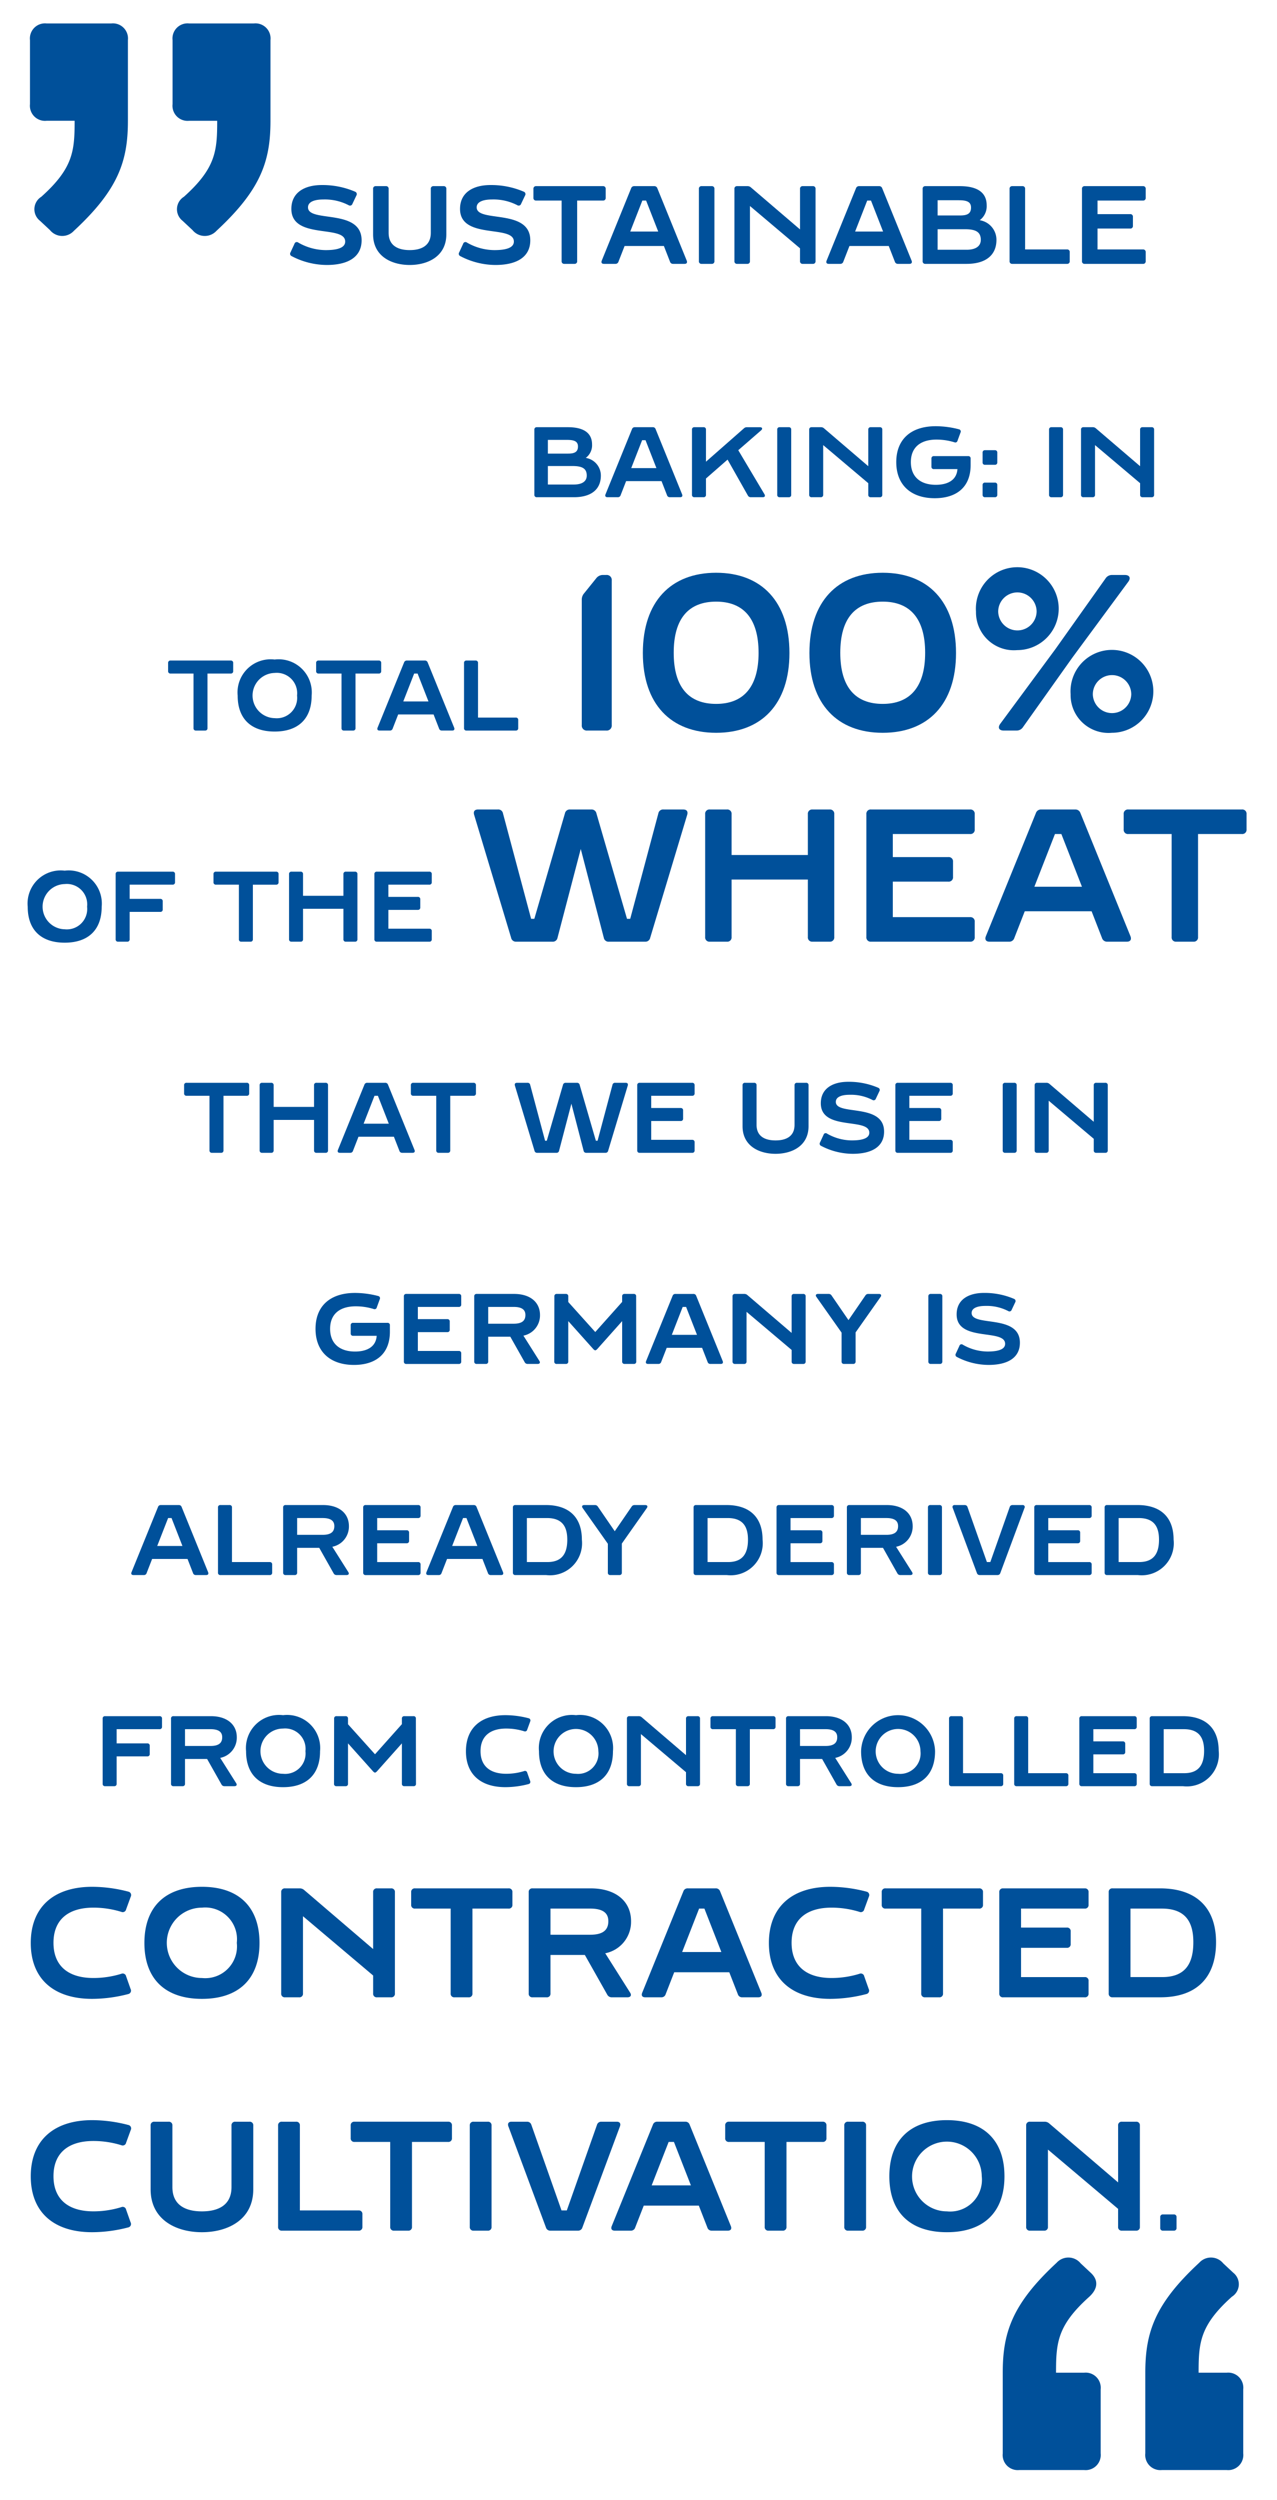 <svg xmlns="http://www.w3.org/2000/svg" viewBox="0 0 115 225"><defs><style>.cls-1{fill:#00509a;}.cls-2{isolation:isolate;}</style></defs><title>100%_EN_Portrait</title><g id="Quotes"><path class="cls-1" d="M2.699,9.37V3.61a1.36,1.36,0,0,1,1.5-1.5h5.82a1.359,1.359,0,0,1,1.5,1.5v7.26c0,3.6-.84,6.18-4.86,9.899A1.425,1.425,0,0,1,4.5,20.709l-.9-.84a1.321,1.321,0,0,1,.12-2.16c2.88-2.58,3-4.14,3-6.84h-2.52A1.36,1.36,0,0,1,2.699,9.37Zm14.34-7.26h5.819a1.359,1.359,0,0,1,1.5,1.5v7.26c0,3.6-.84,6.18-4.859,9.899a1.426,1.426,0,0,1-2.16-.059l-.899-.84a1.321,1.321,0,0,1,.12-2.16c2.879-2.58,2.999-4.14,2.999-6.84h-2.52a1.359,1.359,0,0,1-1.5-1.5V3.61A1.359,1.359,0,0,1,17.039,2.11Z"/><path class="cls-1" d="M98.1,206.69c-2.88,2.58-2.999,4.141-2.999,6.84H97.62a1.359,1.359,0,0,1,1.5,1.5v5.76a1.36,1.36,0,0,1-1.5,1.5H91.8a1.359,1.359,0,0,1-1.499-1.5v-7.26c0-3.6.84-6.18,4.859-9.899a1.426,1.426,0,0,1,2.16.06l.899.84C98.941,205.191,98.88,205.97,98.1,206.69Zm12.84,0c-2.88,2.58-3,4.141-3,6.84H110.46a1.36,1.36,0,0,1,1.5,1.5v5.76a1.36,1.36,0,0,1-1.5,1.5h-5.82a1.36,1.36,0,0,1-1.5-1.5v-7.26c0-3.6.84-6.18,4.86-9.899a1.425,1.425,0,0,1,2.159.06l.9.84A1.322,1.322,0,0,1,110.94,206.69Z"/></g><g id="Cite"><g class="cls-2"><path class="cls-1" d="M32.565,21.628c0,1.489-1.199,2.219-3.138,2.219a6.878,6.878,0,0,1-3.168-.799.227.227,0,0,1-.1-.33l.36-.779a.215.215,0,0,1,.34-.11,4.991,4.991,0,0,0,2.468.68c1.23,0,1.759-.28,1.759-.77,0-1.549-4.848-.14-4.848-2.938,0-1.48,1.189-2.148,2.739-2.148a7.422,7.422,0,0,1,3.008.6.233.233,0,0,1,.11.34l-.36.759a.226.226,0,0,1-.33.12,4.659,4.659,0,0,0-2.289-.52c-.71,0-1.379.17-1.379.71C27.738,20.069,32.565,18.729,32.565,21.628Z"/><path class="cls-1" d="M39.046,16.751h.899a.227.227,0,0,1,.25.25v4.088c0,1.988-1.679,2.758-3.298,2.758s-3.298-.77-3.298-2.758V17.001a.226.226,0,0,1,.25-.25h.899a.226.226,0,0,1,.25.25v3.947c0,1.22.929,1.56,1.899,1.56s1.899-.34,1.899-1.56V17.001A.226.226,0,0,1,39.046,16.751Z"/><path class="cls-1" d="M47.755,21.628c0,1.489-1.199,2.219-3.138,2.219a6.878,6.878,0,0,1-3.168-.799.227.227,0,0,1-.1-.33l.36-.779a.215.215,0,0,1,.34-.11,4.991,4.991,0,0,0,2.468.68c1.23,0,1.759-.28,1.759-.77,0-1.549-4.848-.14-4.848-2.938,0-1.48,1.19-2.148,2.739-2.148a7.422,7.422,0,0,1,3.008.6.233.233,0,0,1,.11.34l-.36.759a.226.226,0,0,1-.33.12,4.658,4.658,0,0,0-2.289-.52c-.71,0-1.379.17-1.379.71C42.928,20.069,47.755,18.729,47.755,21.628Z"/><path class="cls-1" d="M54.545,17.001v.8a.226.226,0,0,1-.25.249H51.976V23.497a.227.227,0,0,1-.25.25h-.899a.227.227,0,0,1-.25-.25V18.05H48.288a.226.226,0,0,1-.25-.249v-.8a.227.227,0,0,1,.25-.25h6.007A.227.227,0,0,1,54.545,17.001Z"/><path class="cls-1" d="M60.335,23.547l-.549-1.409H56.248l-.55,1.409a.279.279,0,0,1-.289.2h-1.03c-.18,0-.26-.11-.189-.29L56.838,16.94a.282.282,0,0,1,.289-.189h1.779a.284.284,0,0,1,.29.189l2.648,6.517c.07.18-.01.29-.189.29h-1.03A.28.28,0,0,1,60.335,23.547Zm-1.059-2.708-1.09-2.789h-.34l-1.089,2.789Z"/><path class="cls-1" d="M62.939,23.497V17.001a.226.226,0,0,1,.25-.25h.898a.226.226,0,0,1,.25.25V23.497a.226.226,0,0,1-.25.25h-.898A.226.226,0,0,1,62.939,23.497Z"/><path class="cls-1" d="M72.295,16.751h.899a.226.226,0,0,1,.25.25V23.497a.226.226,0,0,1-.25.25h-.899a.227.227,0,0,1-.25-.25V22.348L67.537,18.54V23.497a.226.226,0,0,1-.249.25h-.9a.226.226,0,0,1-.25-.25V17.001a.226.226,0,0,1,.25-.25h.92a.439.439,0,0,1,.31.11l4.428,3.787V17.001A.226.226,0,0,1,72.295,16.751Z"/><path class="cls-1" d="M80.585,23.547l-.55-1.409H76.497l-.55,1.409a.279.279,0,0,1-.29.2H74.628c-.18,0-.26-.11-.189-.29L77.087,16.94a.282.282,0,0,1,.289-.189h1.779a.282.282,0,0,1,.29.189l2.649,6.517c.069.18-.011.29-.19.29h-1.03A.279.279,0,0,1,80.585,23.547Zm-1.06-2.708L78.437,18.05h-.34l-1.09,2.789Z"/><path class="cls-1" d="M89.735,21.588c0,1.38-.97,2.159-2.688,2.159h-3.708a.226.226,0,0,1-.25-.25V17.001a.226.226,0,0,1,.25-.25h3.099c1.529,0,2.418.54,2.418,1.728a1.565,1.565,0,0,1-.629,1.34A1.783,1.783,0,0,1,89.735,21.588ZM84.437,18.02V19.39h2.039c.62,0,.97-.16.97-.71,0-.539-.419-.659-1.099-.659Zm3.889,3.567c0-.739-.49-.959-1.449-.959H84.437v1.849h2.609C87.865,22.477,88.325,22.158,88.325,21.588Z"/><path class="cls-1" d="M96.085,22.448a.226.226,0,0,1,.25.249v.8a.227.227,0,0,1-.25.25h-4.918a.226.226,0,0,1-.25-.25V17.001a.226.226,0,0,1,.25-.25h.9a.226.226,0,0,1,.249.25v5.447Z"/><path class="cls-1" d="M102.925,18.05H98.837v1.22h2.938a.226.226,0,0,1,.25.25v.8a.226.226,0,0,1-.25.249H98.837v1.88h4.088a.226.226,0,0,1,.25.249v.8a.226.226,0,0,1-.25.25H97.688a.226.226,0,0,1-.25-.25V17.001a.226.226,0,0,1,.25-.25h5.237a.226.226,0,0,1,.25.25v.8A.226.226,0,0,1,102.925,18.05Z"/><path class="cls-1" d="M54.11,42.803c0,1.242-.873,1.944-2.422,1.944h-3.34a.204.204,0,0,1-.225-.225V38.67a.204.204,0,0,1,.225-.225h2.791c1.377,0,2.179.486,2.179,1.558a1.409,1.409,0,0,1-.567,1.206A1.606,1.606,0,0,1,54.11,42.803Zm-4.771-3.214v1.233h1.837c.558,0,.873-.145.873-.64,0-.486-.378-.594-.99-.594Zm3.502,3.214c0-.666-.441-.864-1.305-.864H49.339v1.665h2.35C52.426,43.603,52.84,43.315,52.84,42.803Z"/><path class="cls-1" d="M60.068,44.567l-.495-1.27H56.385l-.495,1.27a.251.251,0,0,1-.261.18h-.928c-.162,0-.234-.099-.171-.261l2.386-5.87a.255.255,0,0,1,.261-.171h1.603a.254.254,0,0,1,.261.171l2.386,5.87c.062.162-.009.261-.171.261h-.927A.252.252,0,0,1,60.068,44.567Zm-.954-2.44-.982-2.512h-.306l-.981,2.512Z"/><path class="cls-1" d="M67.349,44.594l-1.828-3.232-1.945,1.701v1.459a.203.203,0,0,1-.225.225H62.54a.204.204,0,0,1-.225-.225V38.67a.204.204,0,0,1,.225-.225h.811a.203.203,0,0,1,.225.225v2.881l3.412-2.997a.382.382,0,0,1,.279-.108h1.171c.207,0,.261.144.108.279l-2.062,1.791,2.359,3.961c.09.162.027.27-.153.27H67.618A.287.287,0,0,1,67.349,44.594Z"/><path class="cls-1" d="M69.993,44.522V38.67a.203.203,0,0,1,.225-.225h.81a.204.204,0,0,1,.225.225v5.853a.204.204,0,0,1-.225.225h-.81A.203.203,0,0,1,69.993,44.522Z"/><path class="cls-1" d="M78.419,38.445h.81a.204.204,0,0,1,.226.225v5.853a.204.204,0,0,1-.226.225h-.81a.204.204,0,0,1-.226-.225V43.486l-4.061-3.43v4.466a.204.204,0,0,1-.226.225h-.809a.204.204,0,0,1-.226-.225V38.67a.204.204,0,0,1,.226-.225h.828a.398.398,0,0,1,.279.099l3.988,3.412V38.67A.204.204,0,0,1,78.419,38.445Z"/><path class="cls-1" d="M84.106,41.047h3.079a.204.204,0,0,1,.225.226v.576c0,2.079-1.368,2.988-3.232,2.988-2.106,0-3.465-1.161-3.465-3.25,0-2.062,1.332-3.231,3.556-3.231a8.363,8.363,0,0,1,2.089.278.202.202,0,0,1,.144.288L86.23,39.66a.2.2,0,0,1-.278.144,5.491,5.491,0,0,0-1.612-.243c-1.484,0-2.312.73-2.312,2.025,0,1.315.846,2.044,2.25,2.044.883,0,1.863-.297,1.945-1.413H84.106a.205.205,0,0,1-.226-.226v-.72A.205.205,0,0,1,84.106,41.047Z"/><path class="cls-1" d="M88.487,41.605v-.864a.204.204,0,0,1,.225-.226h.873a.204.204,0,0,1,.226.226v.864a.204.204,0,0,1-.226.225h-.873A.203.203,0,0,1,88.487,41.605Zm0,2.917v-.864a.204.204,0,0,1,.225-.226h.873a.204.204,0,0,1,.226.226v.864a.204.204,0,0,1-.226.225h-.873A.203.203,0,0,1,88.487,44.522Z"/><path class="cls-1" d="M94.472,44.522V38.67a.204.204,0,0,1,.225-.225h.81a.204.204,0,0,1,.226.225v5.853a.204.204,0,0,1-.226.225h-.81A.204.204,0,0,1,94.472,44.522Z"/><path class="cls-1" d="M102.898,38.445h.81a.203.203,0,0,1,.225.225v5.853a.203.203,0,0,1-.225.225h-.81a.204.204,0,0,1-.225-.225V43.486l-4.061-3.43v4.466a.203.203,0,0,1-.225.225h-.811a.203.203,0,0,1-.225-.225V38.67a.203.203,0,0,1,.225-.225h.828a.398.398,0,0,1,.279.099l3.988,3.412V38.67A.204.204,0,0,1,102.898,38.445Z"/><path class="cls-1" d="M21,59.67v.721a.204.204,0,0,1-.225.225H18.686v4.907a.204.204,0,0,1-.225.225h-.81a.204.204,0,0,1-.225-.225V60.615H15.364a.204.204,0,0,1-.225-.225V59.67a.204.204,0,0,1,.225-.225h5.411A.204.204,0,0,1,21,59.67Z"/><path class="cls-1" d="M28.065,62.605c0,2.07-1.197,3.231-3.331,3.231s-3.331-1.161-3.331-3.231a2.982,2.982,0,0,1,3.331-3.25A2.982,2.982,0,0,1,28.065,62.605Zm-1.314-.01a1.836,1.836,0,0,0-2.017-2.034,2.035,2.035,0,0,0,0,4.069A1.836,1.836,0,0,0,26.751,62.596Z"/><path class="cls-1" d="M34.329,59.67v.721a.204.204,0,0,1-.225.225H32.015v4.907a.204.204,0,0,1-.225.225h-.81a.204.204,0,0,1-.225-.225V60.615H28.694a.204.204,0,0,1-.225-.225V59.67a.204.204,0,0,1,.225-.225h5.411A.204.204,0,0,1,34.329,59.67Z"/><path class="cls-1" d="M39.54,65.567l-.495-1.27h-3.187l-.495,1.27a.252.252,0,0,1-.261.18H34.174c-.162,0-.234-.099-.171-.261l2.386-5.87a.255.255,0,0,1,.261-.171h1.603a.254.254,0,0,1,.261.171l2.386,5.87c.063.162-.009.261-.171.261H39.801A.252.252,0,0,1,39.54,65.567Zm-.954-2.44-.981-2.512H37.298l-.981,2.512Z"/><path class="cls-1" d="M46.443,64.577a.204.204,0,0,1,.225.225v.721a.204.204,0,0,1-.225.225H42.013a.204.204,0,0,1-.225-.225V59.67a.204.204,0,0,1,.225-.225h.81a.204.204,0,0,1,.225.225V64.577Z"/><path class="cls-1" d="M52.391,65.247V54.005a.875.875,0,0,1,.22-.62l1.08-1.341a.749.749,0,0,1,.62-.3h.28a.453.453,0,0,1,.5.5V65.247a.453.453,0,0,1-.5.5H52.891A.453.453,0,0,1,52.391,65.247Z"/><path class="cls-1" d="M57.891,58.766c0-4.621,2.52-7.222,6.601-7.222s6.601,2.601,6.601,7.222c0,4.601-2.52,7.182-6.601,7.182S57.891,63.366,57.891,58.766Zm10.422-.021c0-3.08-1.361-4.601-3.821-4.601-2.481,0-3.821,1.52-3.821,4.601s1.341,4.602,3.821,4.602C66.952,63.347,68.314,61.826,68.314,58.745Z"/><path class="cls-1" d="M72.892,58.766c0-4.621,2.519-7.222,6.601-7.222s6.601,2.601,6.601,7.222c0,4.601-2.52,7.182-6.601,7.182S72.892,63.366,72.892,58.766Zm10.422-.021c0-3.08-1.361-4.601-3.821-4.601-2.481,0-3.821,1.52-3.821,4.601s1.341,4.602,3.821,4.602C81.952,63.347,83.314,61.826,83.314,58.745Z"/><path class="cls-1" d="M87.892,55.045a3.73,3.73,0,1,1,3.721,3.461A3.411,3.411,0,0,1,87.892,55.045Zm5.461,0a1.73,1.73,0,1,0-3.461,0,1.731,1.731,0,0,0,3.461,0ZM90.072,65.146l4.981-6.741,4.502-6.341a.683.683,0,0,1,.6-.32h1.141c.42,0,.561.26.32.6L96.553,59.206,92.132,65.427a.683.683,0,0,1-.6.32H90.392C89.972,65.747,89.831,65.487,90.072,65.146Zm6.342-2.66a3.73,3.73,0,1,1,3.721,3.461A3.412,3.412,0,0,1,96.413,62.486Zm5.461,0a1.73,1.73,0,1,0-3.461,0,1.731,1.731,0,0,0,3.461,0Z"/><path class="cls-1" d="M9.157,81.605c0,2.07-1.197,3.231-3.331,3.231s-3.331-1.161-3.331-3.231a2.982,2.982,0,0,1,3.331-3.25A2.982,2.982,0,0,1,9.157,81.605Zm-1.314-.01a1.836,1.836,0,0,0-2.017-2.034,2.035,2.035,0,0,0,0,4.069A1.836,1.836,0,0,0,7.843,81.596Z"/><path class="cls-1" d="M15.537,79.615H11.675v1.278H14.43a.204.204,0,0,1,.225.226v.72a.204.204,0,0,1-.225.226H11.675v2.458a.204.204,0,0,1-.225.225h-.81a.204.204,0,0,1-.225-.225V78.67a.204.204,0,0,1,.225-.225h4.897a.204.204,0,0,1,.225.225v.721A.204.204,0,0,1,15.537,79.615Z"/><path class="cls-1" d="M25.087,78.67v.721a.204.204,0,0,1-.225.225H22.773v4.907a.204.204,0,0,1-.225.225h-.81a.204.204,0,0,1-.225-.225V79.615H19.451a.204.204,0,0,1-.225-.225V78.67a.204.204,0,0,1,.225-.225h5.411A.204.204,0,0,1,25.087,78.67Z"/><path class="cls-1" d="M31.152,78.445h.81a.204.204,0,0,1,.225.225v5.853a.204.204,0,0,1-.225.225h-.81a.204.204,0,0,1-.225-.225V81.785H27.29v2.737a.204.204,0,0,1-.225.225h-.81a.204.204,0,0,1-.225-.225V78.67a.204.204,0,0,1,.225-.225h.81a.204.204,0,0,1,.225.225v1.945H30.927V78.67A.204.204,0,0,1,31.152,78.445Z"/><path class="cls-1" d="M38.658,79.615H34.976v1.099h2.647a.204.204,0,0,1,.225.225v.721a.204.204,0,0,1-.225.225h-2.647V83.577h3.682a.204.204,0,0,1,.225.225v.721a.204.204,0,0,1-.225.225H33.941a.204.204,0,0,1-.225-.225V78.67a.204.204,0,0,1,.225-.225h4.717a.204.204,0,0,1,.225.225v.721A.204.204,0,0,1,38.658,79.615Z"/><path class="cls-1" d="M59.763,72.849h1.768c.306,0,.441.17.356.476L58.555,84.39a.442.442,0,0,1-.476.357H54.85a.432.432,0,0,1-.476-.357L52.3,76.401,50.209,84.39a.432.432,0,0,1-.476.357h-3.23a.443.443,0,0,1-.476-.357L42.696,73.324c-.085-.306.051-.476.357-.476H44.821a.432.432,0,0,1,.476.356L47.83,82.69h.289l2.754-9.485a.442.442,0,0,1,.476-.356h1.887a.443.443,0,0,1,.476.356L56.465,82.69h.289l2.533-9.485A.432.432,0,0,1,59.763,72.849Z"/><path class="cls-1" d="M73.175,72.849h1.531a.384.384,0,0,1,.424.425V84.322a.385.385,0,0,1-.424.425H73.175a.385.385,0,0,1-.424-.425v-5.168H65.884v5.168a.386.386,0,0,1-.426.425H63.929a.386.386,0,0,1-.426-.425V73.273a.385.385,0,0,1,.426-.425h1.529a.386.386,0,0,1,.426.425v3.672h6.867V73.273A.384.384,0,0,1,73.175,72.849Z"/><path class="cls-1" d="M87.354,75.058H80.402v2.074H85.4a.385.385,0,0,1,.424.425v1.36a.385.385,0,0,1-.424.425h-4.998V82.537h6.952a.385.385,0,0,1,.425.425v1.36a.385.385,0,0,1-.425.425H78.447a.385.385,0,0,1-.425-.425V73.273a.385.385,0,0,1,.425-.425h8.907a.385.385,0,0,1,.425.425v1.359A.384.384,0,0,1,87.354,75.058Z"/><path class="cls-1" d="M99.237,84.407l-.934-2.397H92.284l-.936,2.397a.473.473,0,0,1-.492.34H89.106c-.306,0-.442-.187-.323-.493l4.505-11.083a.481.481,0,0,1,.493-.322h3.025a.479.479,0,0,1,.492.322l4.506,11.083c.118.307-.018.493-.324.493H99.73A.475.475,0,0,1,99.237,84.407Zm-1.802-4.606-1.854-4.743h-.577l-1.853,4.743Z"/><path class="cls-1" d="M112.259,73.273v1.359a.385.385,0,0,1-.426.425H107.89v9.265a.385.385,0,0,1-.425.425h-1.53a.385.385,0,0,1-.424-.425V75.058h-3.893a.385.385,0,0,1-.426-.425V73.273a.385.385,0,0,1,.426-.425h10.215A.385.385,0,0,1,112.259,73.273Z"/><path class="cls-1" d="M22.44,97.67v.721a.204.204,0,0,1-.225.225H20.126v4.907a.204.204,0,0,1-.225.225h-.81a.204.204,0,0,1-.225-.225V98.615H16.804a.204.204,0,0,1-.225-.225V97.67a.204.204,0,0,1,.225-.225H22.215A.204.204,0,0,1,22.44,97.67Z"/><path class="cls-1" d="M28.506,97.445h.81a.204.204,0,0,1,.225.225v5.853a.204.204,0,0,1-.225.225h-.81a.204.204,0,0,1-.225-.225v-2.737H24.643v2.737a.204.204,0,0,1-.225.225h-.811a.204.204,0,0,1-.225-.225V97.67a.204.204,0,0,1,.225-.225h.811a.204.204,0,0,1,.225.225v1.945h3.637V97.67A.204.204,0,0,1,28.506,97.445Z"/><path class="cls-1" d="M35.967,103.567l-.495-1.27h-3.187l-.495,1.27a.252.252,0,0,1-.261.18h-.927c-.162,0-.234-.099-.171-.261l2.386-5.87a.255.255,0,0,1,.261-.171h1.603a.254.254,0,0,1,.261.171l2.386,5.87c.063.162-.009.261-.171.261h-.927A.252.252,0,0,1,35.967,103.567Zm-.954-2.44-.981-2.512h-.306l-.981,2.512Z"/><path class="cls-1" d="M42.861,97.67v.721a.204.204,0,0,1-.225.225H40.547v4.907a.204.204,0,0,1-.225.225h-.81a.204.204,0,0,1-.225-.225V98.615H37.225A.204.204,0,0,1,37,98.391V97.67a.204.204,0,0,1,.225-.225h5.411A.204.204,0,0,1,42.861,97.67Z"/><path class="cls-1" d="M55.408,97.445h.936c.162,0,.234.09.189.252l-1.764,5.86a.235.235,0,0,1-.252.19h-1.71a.229.229,0,0,1-.252-.19L51.456,99.327l-1.107,4.231a.229.229,0,0,1-.252.19h-1.711a.234.234,0,0,1-.252-.19l-1.765-5.86c-.045-.162.027-.252.19-.252h.936a.228.228,0,0,1,.252.189l1.341,5.024h.153l1.458-5.024a.234.234,0,0,1,.252-.189h1a.234.234,0,0,1,.252.189l1.458,5.024h.153l1.341-5.024A.229.229,0,0,1,55.408,97.445Z"/><path class="cls-1" d="M62.327,98.615H58.645v1.099h2.647a.203.203,0,0,1,.225.225v.721a.203.203,0,0,1-.225.225h-2.647v1.693h3.682a.203.203,0,0,1,.225.225v.721a.203.203,0,0,1-.225.225H57.61a.204.204,0,0,1-.225-.225V97.67a.204.204,0,0,1,.225-.225h4.717a.203.203,0,0,1,.225.225v.721A.203.203,0,0,1,62.327,98.615Z"/><path class="cls-1" d="M71.777,97.445h.81a.204.204,0,0,1,.226.225v3.683c0,1.791-1.513,2.484-2.972,2.484s-2.971-.693-2.971-2.484V97.67a.204.204,0,0,1,.226-.225h.81a.204.204,0,0,1,.226.225v3.557c0,1.098.837,1.404,1.71,1.404s1.711-.307,1.711-1.404V97.67A.204.204,0,0,1,71.777,97.445Z"/><path class="cls-1" d="M79.616,101.839c0,1.341-1.08,1.998-2.826,1.998a6.188,6.188,0,0,1-2.854-.72.206.206,0,0,1-.091-.298l.324-.702a.195.195,0,0,1,.307-.099,4.502,4.502,0,0,0,2.224.612c1.107,0,1.585-.252,1.585-.693,0-1.395-4.367-.126-4.367-2.647,0-1.333,1.072-1.935,2.467-1.935a6.697,6.697,0,0,1,2.711.54.21.21,0,0,1,.098.306l-.323.684a.205.205,0,0,1-.298.107,4.199,4.199,0,0,0-2.061-.468c-.64,0-1.242.153-1.242.64C75.269,100.434,79.616,99.227,79.616,101.839Z"/><path class="cls-1" d="M85.573,98.615H81.892v1.099h2.647a.204.204,0,0,1,.226.225v.721a.204.204,0,0,1-.226.225H81.892v1.693h3.682a.204.204,0,0,1,.226.225v.721a.204.204,0,0,1-.226.225H80.857a.203.203,0,0,1-.225-.225V97.67a.203.203,0,0,1,.225-.225h4.717a.204.204,0,0,1,.226.225v.721A.204.204,0,0,1,85.573,98.615Z"/><path class="cls-1" d="M90.298,103.522V97.67a.203.203,0,0,1,.225-.225h.81a.204.204,0,0,1,.225.225v5.853a.204.204,0,0,1-.225.225h-.81A.203.203,0,0,1,90.298,103.522Z"/><path class="cls-1" d="M98.724,97.445h.81a.204.204,0,0,1,.226.225v5.853a.204.204,0,0,1-.226.225h-.81a.204.204,0,0,1-.226-.225v-1.036l-4.06-3.43v4.466a.204.204,0,0,1-.226.225h-.81a.204.204,0,0,1-.226-.225V97.67a.204.204,0,0,1,.226-.225h.828a.398.398,0,0,1,.279.099l3.988,3.412V97.67A.204.204,0,0,1,98.724,97.445Z"/><path class="cls-1" d="M31.808,119.047h3.079a.203.203,0,0,1,.225.225v.576c0,2.08-1.369,2.988-3.232,2.988-2.107,0-3.466-1.16-3.466-3.25,0-2.06,1.333-3.23,3.556-3.23a8.4,8.4,0,0,1,2.088.277.203.203,0,0,1,.144.289l-.27.738a.201.201,0,0,1-.279.145,5.453,5.453,0,0,0-1.612-.244c-1.485,0-2.313.73-2.313,2.025,0,1.315.846,2.045,2.25,2.045.882,0,1.864-.297,1.945-1.414H31.808a.203.203,0,0,1-.225-.225v-.721A.203.203,0,0,1,31.808,119.047Z"/><path class="cls-1" d="M41.312,117.616H37.63v1.098h2.647a.204.204,0,0,1,.225.225v.721a.203.203,0,0,1-.225.225H37.63v1.693h3.682a.204.204,0,0,1,.225.225v.721a.203.203,0,0,1-.225.225H36.595a.203.203,0,0,1-.225-.225V116.67a.203.203,0,0,1,.225-.225h4.717a.203.203,0,0,1,.225.225v.721A.204.204,0,0,1,41.312,117.616Z"/><path class="cls-1" d="M47.252,122.594l-1.296-2.297h-1.99v2.225a.203.203,0,0,1-.225.225h-.81a.203.203,0,0,1-.225-.225V116.67a.203.203,0,0,1,.225-.225h3.358c1.468,0,2.341.756,2.341,1.898A1.852,1.852,0,0,1,47.135,120.2l1.44,2.277c.099.152.027.27-.153.27h-.9A.29.29,0,0,1,47.252,122.594Zm-3.286-3.467h2.296c.72,0,1.053-.252,1.053-.783,0-.494-.342-.729-1.062-.729H43.966Z"/><path class="cls-1" d="M57.072,122.746h-.819a.203.203,0,0,1-.225-.225V118.893l-2.232,2.504c-.072.08-.135.125-.189.125s-.117-.045-.19-.125L51.175,118.893v3.629a.203.203,0,0,1-.225.225h-.81a.2.2,0,0,1-.225-.225l.009-5.852a.2.2,0,0,1,.225-.225H50.95a.203.203,0,0,1,.225.225v.504l2.431,2.701,2.421-2.711V116.67a.203.203,0,0,1,.225-.225h.811a.2.2,0,0,1,.225.225l.009,5.852A.2.2,0,0,1,57.072,122.746Z"/><path class="cls-1" d="M63.722,122.567l-.495-1.27H60.04l-.496,1.27a.25.25,0,0,1-.26.18h-.928c-.162,0-.234-.098-.171-.26l2.386-5.871a.253.253,0,0,1,.261-.17h1.603a.253.253,0,0,1,.261.17l2.386,5.871c.062.162-.009.26-.171.26h-.927A.251.251,0,0,1,63.722,122.567Zm-.954-2.439-.982-2.512H61.48l-.98,2.512Z"/><path class="cls-1" d="M71.517,116.446h.81a.204.204,0,0,1,.226.225v5.852a.204.204,0,0,1-.226.225h-.81a.204.204,0,0,1-.226-.225v-1.035l-4.061-3.43v4.465a.204.204,0,0,1-.226.225h-.81a.204.204,0,0,1-.226-.225V116.67a.204.204,0,0,1,.226-.225h.828a.401.401,0,0,1,.279.098l3.988,3.412V116.67A.204.204,0,0,1,71.517,116.446Z"/><path class="cls-1" d="M78.202,116.446h.955c.18,0,.252.117.144.27l-2.251,3.195v2.611a.203.203,0,0,1-.225.225h-.811a.203.203,0,0,1-.225-.225V119.93l-2.269-3.215c-.107-.152-.035-.27.144-.27h.954a.299.299,0,0,1,.27.143l1.522,2.215,1.522-2.215A.298.298,0,0,1,78.202,116.446Z"/><path class="cls-1" d="M83.601,122.522V116.67a.204.204,0,0,1,.225-.225h.81a.204.204,0,0,1,.226.225v5.852a.204.204,0,0,1-.226.225h-.81A.204.204,0,0,1,83.601,122.522Z"/><path class="cls-1" d="M91.847,120.838c0,1.342-1.08,1.998-2.826,1.998a6.2,6.2,0,0,1-2.854-.719.207.207,0,0,1-.091-.299l.324-.701a.195.195,0,0,1,.307-.1,4.504,4.504,0,0,0,2.224.613c1.107,0,1.585-.252,1.585-.693,0-1.397-4.367-.127-4.367-2.647,0-1.334,1.072-1.935,2.467-1.935a6.716,6.716,0,0,1,2.711.539.211.211,0,0,1,.098.307l-.323.684a.204.204,0,0,1-.298.107,4.214,4.214,0,0,0-2.061-.467c-.64,0-1.242.152-1.242.639C87.499,119.434,91.847,118.227,91.847,120.838Z"/><path class="cls-1" d="M17.382,141.567l-.495-1.27H13.7l-.495,1.27a.25.25,0,0,1-.261.18h-.928c-.162,0-.234-.098-.171-.26l2.386-5.871a.254.254,0,0,1,.261-.17h1.603a.254.254,0,0,1,.261.17l2.386,5.871c.063.162-.009.26-.171.26h-.927A.251.251,0,0,1,17.382,141.567Zm-.954-2.44-.981-2.512H15.14l-.981,2.512Z"/><path class="cls-1" d="M24.285,140.577a.204.204,0,0,1,.225.225v.721a.203.203,0,0,1-.225.225H19.856a.203.203,0,0,1-.225-.225V135.67a.203.203,0,0,1,.225-.225h.81a.203.203,0,0,1,.225.225v4.906Z"/><path class="cls-1" d="M30.045,141.594l-1.296-2.297h-1.99v2.225a.203.203,0,0,1-.225.225h-.811a.203.203,0,0,1-.225-.225V135.67a.203.203,0,0,1,.225-.225h3.358c1.468,0,2.341.756,2.341,1.898A1.852,1.852,0,0,1,29.927,139.2l1.44,2.277c.099.152.027.27-.153.27h-.9A.289.289,0,0,1,30.045,141.594Zm-3.286-3.467h2.296c.72,0,1.053-.252,1.053-.783,0-.494-.342-.729-1.062-.729H26.759Z"/><path class="cls-1" d="M37.65,136.616H33.968v1.098h2.647a.204.204,0,0,1,.225.225v.721a.203.203,0,0,1-.225.225h-2.647v1.693H37.65a.204.204,0,0,1,.225.225v.721a.203.203,0,0,1-.225.225H32.932a.203.203,0,0,1-.225-.225V135.67a.203.203,0,0,1,.225-.225H37.65a.203.203,0,0,1,.225.225v.721A.204.204,0,0,1,37.65,136.616Z"/><path class="cls-1" d="M43.941,141.567l-.495-1.27h-3.187l-.495,1.27a.25.25,0,0,1-.261.18h-.928c-.162,0-.234-.098-.171-.26l2.386-5.871a.254.254,0,0,1,.261-.17h1.603a.254.254,0,0,1,.261.17L45.3,141.487c.063.162-.009.26-.171.26h-.927A.251.251,0,0,1,43.941,141.567Zm-.954-2.44-.981-2.512h-.306l-.981,2.512Z"/><path class="cls-1" d="M52.401,138.561a2.887,2.887,0,0,1-3.223,3.186H46.414a.203.203,0,0,1-.225-.225V135.67a.203.203,0,0,1,.225-.225h2.737C51.267,135.446,52.401,136.571,52.401,138.561Zm-1.315,0c0-1.244-.513-1.945-1.828-1.945h-1.81v3.961h1.837C50.583,140.577,51.087,139.848,51.087,138.561Z"/><path class="cls-1" d="M57.153,135.446h.954c.18,0,.252.117.144.27L56,138.911v2.611a.203.203,0,0,1-.225.225h-.81a.203.203,0,0,1-.225-.225V138.93l-2.269-3.215c-.108-.152-.036-.27.144-.27h.954a.301.301,0,0,1,.271.143l1.521,2.215,1.521-2.215A.3.3,0,0,1,57.153,135.446Z"/><path class="cls-1" d="M68.673,138.561a2.887,2.887,0,0,1-3.224,3.186H62.686a.204.204,0,0,1-.226-.225V135.67a.204.204,0,0,1,.226-.225H65.423C67.538,135.446,68.673,136.571,68.673,138.561Zm-1.314,0c0-1.244-.514-1.945-1.828-1.945h-1.81v3.961h1.837C66.855,140.577,67.359,139.848,67.359,138.561Z"/><path class="cls-1" d="M74.873,136.616H71.191v1.098h2.647a.205.205,0,0,1,.226.225v.721a.204.204,0,0,1-.226.225H71.191v1.693h3.683a.205.205,0,0,1,.226.225v.721a.204.204,0,0,1-.226.225H70.156a.203.203,0,0,1-.225-.225V135.67a.203.203,0,0,1,.225-.225h4.718a.204.204,0,0,1,.226.225v.721A.205.205,0,0,1,74.873,136.616Z"/><path class="cls-1" d="M80.814,141.594l-1.297-2.297h-1.99v2.225a.203.203,0,0,1-.225.225h-.811a.203.203,0,0,1-.225-.225V135.67a.203.203,0,0,1,.225-.225H79.85c1.468,0,2.341.756,2.341,1.898A1.852,1.852,0,0,1,80.697,139.2l1.439,2.277c.1.152.027.27-.152.27h-.9A.288.288,0,0,1,80.814,141.594Zm-3.287-3.467h2.297c.72,0,1.053-.252,1.053-.783,0-.494-.342-.729-1.062-.729H77.527Z"/><path class="cls-1" d="M83.566,141.522V135.67a.204.204,0,0,1,.225-.225h.811a.204.204,0,0,1,.226.225v5.852a.204.204,0,0,1-.226.225H83.79A.204.204,0,0,1,83.566,141.522Z"/><path class="cls-1" d="M85.978,135.446h.9a.252.252,0,0,1,.252.18l1.746,4.951h.307l1.746-4.951a.251.251,0,0,1,.252-.18h.9a.175.175,0,0,1,.18.26l-2.178,5.861a.252.252,0,0,1-.252.18H88.228a.252.252,0,0,1-.252-.18l-2.178-5.861A.175.175,0,0,1,85.978,135.446Z"/><path class="cls-1" d="M98.083,136.616H94.402v1.098H97.048a.204.204,0,0,1,.226.225v.721a.204.204,0,0,1-.226.225H94.402v1.693h3.682a.204.204,0,0,1,.226.225v.721a.204.204,0,0,1-.226.225H93.366a.203.203,0,0,1-.225-.225V135.67a.203.203,0,0,1,.225-.225h4.717a.204.204,0,0,1,.226.225v.721A.204.204,0,0,1,98.083,136.616Z"/><path class="cls-1" d="M105.689,138.561a2.887,2.887,0,0,1-3.223,3.186H99.702a.203.203,0,0,1-.225-.225V135.67a.203.203,0,0,1,.225-.225h2.736C104.555,135.446,105.689,136.571,105.689,138.561Zm-1.315,0c0-1.244-.513-1.945-1.827-1.945h-1.81v3.961h1.837C103.87,140.577,104.374,139.848,104.374,138.561Z"/><path class="cls-1" d="M14.367,155.616H10.505v1.277H13.26a.205.205,0,0,1,.225.227v.719a.205.205,0,0,1-.225.227H10.505v2.457a.203.203,0,0,1-.225.225H9.469a.203.203,0,0,1-.225-.225V154.67a.203.203,0,0,1,.225-.225h4.897a.203.203,0,0,1,.225.225v.721A.204.204,0,0,1,14.367,155.616Z"/><path class="cls-1" d="M19.947,160.594l-1.296-2.297h-1.99v2.225a.203.203,0,0,1-.225.225h-.81a.203.203,0,0,1-.225-.225V154.67a.203.203,0,0,1,.225-.225h3.358c1.468,0,2.341.756,2.341,1.898A1.852,1.852,0,0,1,19.83,158.2l1.44,2.277c.099.152.027.27-.153.27h-.9A.289.289,0,0,1,19.947,160.594Zm-3.286-3.467h2.296c.72,0,1.053-.252,1.053-.783,0-.494-.342-.729-1.062-.729H16.661Z"/><path class="cls-1" d="M28.822,157.606c0,2.07-1.197,3.23-3.331,3.23s-3.331-1.16-3.331-3.23a2.982,2.982,0,0,1,3.331-3.25A2.982,2.982,0,0,1,28.822,157.606Zm-1.315-.01a1.837,1.837,0,0,0-2.017-2.035,2.035,2.035,0,0,0,0,4.07A1.836,1.836,0,0,0,27.507,157.596Z"/><path class="cls-1" d="M37.236,160.746h-.819a.203.203,0,0,1-.225-.225V156.893L33.96,159.397c-.072.08-.135.125-.189.125s-.117-.045-.19-.125L31.34,156.893v3.629a.203.203,0,0,1-.225.225h-.81a.2.2,0,0,1-.225-.225l.009-5.852a.2.2,0,0,1,.225-.225h.801a.203.203,0,0,1,.225.225v.504l2.431,2.701,2.421-2.711V154.67a.203.203,0,0,1,.225-.225h.81a.2.2,0,0,1,.225.225l.009,5.852A.2.2,0,0,1,37.236,160.746Z"/><path class="cls-1" d="M47.199,159.387a.201.201,0,0,1,.279.144l.261.738a.2.2,0,0,1-.135.287,8.308,8.308,0,0,1-2.088.279c-2.233,0-3.556-1.16-3.556-3.23,0-2.08,1.333-3.25,3.556-3.25a8.4,8.4,0,0,1,2.088.277.203.203,0,0,1,.144.289l-.27.738a.201.201,0,0,1-.279.145,5.452,5.452,0,0,0-1.612-.244c-1.494,0-2.313.731-2.313,2.035s.819,2.035,2.313,2.035A5.452,5.452,0,0,0,47.199,159.387Z"/><path class="cls-1" d="M55.2,157.606c0,2.07-1.197,3.23-3.331,3.23s-3.331-1.16-3.331-3.23a2.982,2.982,0,0,1,3.331-3.25A2.982,2.982,0,0,1,55.2,157.606Zm-1.315-.01a2.017,2.017,0,1,0-2.017,2.035A1.837,1.837,0,0,0,53.886,157.596Z"/><path class="cls-1" d="M62.004,154.446h.81a.204.204,0,0,1,.226.225v5.852a.204.204,0,0,1-.226.225h-.81a.204.204,0,0,1-.226-.225v-1.035l-4.06-3.43v4.465a.203.203,0,0,1-.225.225h-.81a.203.203,0,0,1-.225-.225V154.67a.203.203,0,0,1,.225-.225h.828a.401.401,0,0,1,.279.098l3.988,3.412V154.67A.204.204,0,0,1,62.004,154.446Z"/><path class="cls-1" d="M69.843,154.67v.721a.204.204,0,0,1-.225.225h-2.09v4.906a.203.203,0,0,1-.225.225h-.81a.203.203,0,0,1-.225-.225v-4.906H64.207a.205.205,0,0,1-.226-.225V154.67a.204.204,0,0,1,.226-.225h5.411A.203.203,0,0,1,69.843,154.67Z"/><path class="cls-1" d="M75.332,160.594l-1.296-2.297h-1.99v2.225a.203.203,0,0,1-.225.225h-.811a.203.203,0,0,1-.225-.225V154.67a.203.203,0,0,1,.225-.225h3.357c1.469,0,2.342.756,2.342,1.898A1.853,1.853,0,0,1,75.215,158.2l1.44,2.277c.1.152.027.27-.152.27h-.9A.29.29,0,0,1,75.332,160.594Zm-3.286-3.467H74.342c.72,0,1.054-.252,1.054-.783,0-.494-.342-.729-1.062-.729H72.046Z"/><path class="cls-1" d="M84.207,157.606c0,2.07-1.197,3.23-3.331,3.23s-3.331-1.16-3.331-3.23a3.332,3.332,0,0,1,6.662,0Zm-1.314-.01a2.017,2.017,0,1,0-2.017,2.035A1.837,1.837,0,0,0,82.893,157.596Z"/><path class="cls-1" d="M90.119,159.577a.205.205,0,0,1,.226.225v.721a.204.204,0,0,1-.226.225H85.691a.204.204,0,0,1-.226-.225V154.67a.204.204,0,0,1,.226-.225h.811a.204.204,0,0,1,.225.225v4.906Z"/><path class="cls-1" d="M95.987,159.577a.204.204,0,0,1,.225.225v.721a.203.203,0,0,1-.225.225h-4.43a.203.203,0,0,1-.225-.225V154.67a.203.203,0,0,1,.225-.225h.811a.203.203,0,0,1,.225.225v4.906Z"/><path class="cls-1" d="M102.144,155.616H98.461v1.098h2.647a.204.204,0,0,1,.225.225v.721a.203.203,0,0,1-.225.225H98.461v1.693h3.683a.204.204,0,0,1,.225.225v.721a.203.203,0,0,1-.225.225H97.426a.204.204,0,0,1-.226-.225V154.67a.204.204,0,0,1,.226-.225h4.718a.203.203,0,0,1,.225.225v.721A.204.204,0,0,1,102.144,155.616Z"/><path class="cls-1" d="M109.749,157.561a2.887,2.887,0,0,1-3.224,3.186h-2.764a.204.204,0,0,1-.226-.225V154.67a.204.204,0,0,1,.226-.225h2.737C108.615,154.446,109.749,155.571,109.749,157.561Zm-1.314,0c0-1.244-.514-1.945-1.828-1.945h-1.81v3.961h1.837C107.931,159.577,108.435,158.848,108.435,157.561Z"/><path class="cls-1" d="M10.923,177.631a.312.312,0,0,1,.434.225l.406,1.148a.312.312,0,0,1-.21.449,13.021,13.021,0,0,1-3.25.434c-3.474,0-5.533-1.807-5.533-5.029,0-3.234,2.073-5.057,5.533-5.057a12.929,12.929,0,0,1,3.25.435.313.313,0,0,1,.224.447l-.42,1.148a.312.312,0,0,1-.434.225,8.538,8.538,0,0,0-2.507-.379c-2.325,0-3.6,1.135-3.6,3.166s1.275,3.166,3.6,3.166A8.538,8.538,0,0,0,10.923,177.631Z"/><path class="cls-1" d="M23.37,174.858c0,3.223-1.863,5.029-5.183,5.029s-5.183-1.807-5.183-5.029c0-3.234,1.863-5.057,5.183-5.057S23.37,171.623,23.37,174.858Zm-2.045-.014a2.856,2.856,0,0,0-3.138-3.166,3.166,3.166,0,0,0,0,6.332A2.856,2.856,0,0,0,21.324,174.844Z"/><path class="cls-1" d="M33.953,169.942h1.261a.317.317,0,0,1,.35.35v9.105a.317.317,0,0,1-.35.35H33.953a.317.317,0,0,1-.35-.35v-1.611L27.285,172.45v6.947a.317.317,0,0,1-.35.35H25.674a.317.317,0,0,1-.351-.35v-9.105a.317.317,0,0,1,.351-.35h1.289a.608.608,0,0,1,.434.154l6.205,5.309v-5.113A.317.317,0,0,1,33.953,169.942Z"/><path class="cls-1" d="M46.146,170.291v1.121a.317.317,0,0,1-.35.35h-3.25v7.635a.317.317,0,0,1-.351.35h-1.26a.317.317,0,0,1-.35-.35v-7.635H37.378a.317.317,0,0,1-.35-.35v-1.121a.317.317,0,0,1,.35-.35h8.418A.317.317,0,0,1,46.146,170.291Z"/><path class="cls-1" d="M54.686,179.508l-2.017-3.572H49.573v3.461a.317.317,0,0,1-.35.35h-1.26a.317.317,0,0,1-.351-.35v-9.105a.317.317,0,0,1,.351-.35h5.225c2.283,0,3.642,1.176,3.642,2.955a2.882,2.882,0,0,1-2.325,2.887l2.241,3.543c.154.238.042.42-.238.42H55.106A.449.449,0,0,1,54.686,179.508Zm-5.113-5.393h3.572c1.121,0,1.639-.393,1.639-1.219,0-.77-.532-1.135-1.653-1.135H49.573Z"/><path class="cls-1" d="M66.445,179.467l-.77-1.975H60.716l-.77,1.975a.393.393,0,0,1-.406.279H58.097c-.253,0-.364-.154-.266-.406l3.712-9.133a.396.396,0,0,1,.406-.266h2.493a.397.397,0,0,1,.406.266l3.712,9.133c.099.252-.014.406-.267.406H66.852A.392.392,0,0,1,66.445,179.467ZM64.961,175.67l-1.526-3.908h-.477L61.431,175.67Z"/><path class="cls-1" d="M77.394,177.631a.312.312,0,0,1,.434.225l.406,1.148a.312.312,0,0,1-.209.449,13.024,13.024,0,0,1-3.25.434c-3.475,0-5.533-1.807-5.533-5.029,0-3.234,2.073-5.057,5.533-5.057a12.932,12.932,0,0,1,3.25.435.313.313,0,0,1,.224.447l-.421,1.148a.312.312,0,0,1-.434.225,8.543,8.543,0,0,0-2.508-.379c-2.324,0-3.6,1.135-3.6,3.166s1.275,3.166,3.6,3.166A8.543,8.543,0,0,0,77.394,177.631Z"/><path class="cls-1" d="M88.524,170.291v1.121a.317.317,0,0,1-.351.35H84.924v7.635a.317.317,0,0,1-.351.35h-1.26a.318.318,0,0,1-.352-.35v-7.635h-3.207a.316.316,0,0,1-.35-.35v-1.121a.316.316,0,0,1,.35-.35H88.173A.317.317,0,0,1,88.524,170.291Z"/><path class="cls-1" d="M97.68,171.762H91.95v1.709H96.07a.318.318,0,0,1,.35.352v1.119a.318.318,0,0,1-.35.352H91.95v2.633h5.73a.317.317,0,0,1,.351.35v1.121a.317.317,0,0,1-.351.35H90.34a.317.317,0,0,1-.35-.35v-9.105a.317.317,0,0,1,.35-.35h7.34a.317.317,0,0,1,.351.35v1.121A.317.317,0,0,1,97.68,171.762Z"/><path class="cls-1" d="M109.511,174.787c0,3.18-1.751,4.959-5.015,4.959h-4.3a.318.318,0,0,1-.352-.35v-9.105a.318.318,0,0,1,.352-.35h4.258C107.745,169.942,109.511,171.692,109.511,174.787Zm-2.045,0c0-1.932-.799-3.025-2.844-3.025h-2.816v6.164h2.857C106.681,177.926,107.466,176.791,107.466,174.787Z"/><path class="cls-1" d="M10.923,198.631a.312.312,0,0,1,.434.225l.406,1.148a.312.312,0,0,1-.21.449,13.021,13.021,0,0,1-3.25.434c-3.474,0-5.533-1.807-5.533-5.029,0-3.234,2.073-5.057,5.533-5.057a12.929,12.929,0,0,1,3.25.435.313.313,0,0,1,.224.447l-.42,1.148a.312.312,0,0,1-.434.225,8.538,8.538,0,0,0-2.507-.379c-2.325,0-3.6,1.135-3.6,3.166s1.275,3.166,3.6,3.166A8.538,8.538,0,0,0,10.923,198.631Z"/><path class="cls-1" d="M21.198,190.942h1.261a.317.317,0,0,1,.35.35v5.73c0,2.787-2.353,3.865-4.623,3.865s-4.622-1.078-4.622-3.865v-5.73a.317.317,0,0,1,.35-.35H15.175a.317.317,0,0,1,.35.35v5.533c0,1.709,1.303,2.186,2.661,2.186s2.662-.477,2.662-2.186v-5.533A.317.317,0,0,1,21.198,190.942Z"/><path class="cls-1" d="M32.286,198.926a.317.317,0,0,1,.35.35v1.121a.317.317,0,0,1-.35.35H25.395a.317.317,0,0,1-.351-.35v-9.105a.317.317,0,0,1,.351-.35h1.26a.317.317,0,0,1,.351.35v7.635Z"/><path class="cls-1" d="M40.7,191.291v1.121a.317.317,0,0,1-.35.35H37.101v7.635a.317.317,0,0,1-.351.35H35.49a.317.317,0,0,1-.35-.35v-7.635H31.932a.317.317,0,0,1-.35-.35v-1.121a.317.317,0,0,1,.35-.35H40.35A.317.317,0,0,1,40.7,191.291Z"/><path class="cls-1" d="M42.306,200.397v-9.105a.317.317,0,0,1,.35-.35h1.261a.317.317,0,0,1,.351.35v9.105a.317.317,0,0,1-.351.35H42.656A.317.317,0,0,1,42.306,200.397Z"/><path class="cls-1" d="M46.058,190.942h1.4a.392.392,0,0,1,.393.279l2.717,7.705h.476l2.718-7.705a.391.391,0,0,1,.392-.279h1.401c.252,0,.364.168.28.406l-3.39,9.119a.391.391,0,0,1-.392.279H49.56a.392.392,0,0,1-.393-.279l-3.39-9.119C45.694,191.11,45.805,190.942,46.058,190.942Z"/><path class="cls-1" d="M63.702,200.467l-.77-1.975H57.973l-.771,1.975a.392.392,0,0,1-.406.279H55.354c-.252,0-.364-.154-.266-.406L58.8,191.207a.396.396,0,0,1,.407-.266h2.492a.395.395,0,0,1,.406.266l3.713,9.133c.098.252-.014.406-.267.406H64.109A.392.392,0,0,1,63.702,200.467ZM62.218,196.67l-1.527-3.908h-.476L58.687,196.67Z"/><path class="cls-1" d="M74.426,191.291v1.121a.317.317,0,0,1-.351.35h-3.249v7.635a.317.317,0,0,1-.351.35h-1.26a.318.318,0,0,1-.351-.35v-7.635H65.657a.316.316,0,0,1-.35-.35v-1.121a.316.316,0,0,1,.35-.35h8.418A.317.317,0,0,1,74.426,191.291Z"/><path class="cls-1" d="M76.032,200.397v-9.105a.316.316,0,0,1,.35-.35h1.261a.317.317,0,0,1,.351.35v9.105a.317.317,0,0,1-.351.35H76.382A.316.316,0,0,1,76.032,200.397Z"/><path class="cls-1" d="M90.457,195.858c0,3.223-1.863,5.029-5.183,5.029s-5.184-1.807-5.184-5.029c0-3.234,1.863-5.057,5.184-5.057S90.457,192.623,90.457,195.858Zm-2.046-.014a3.138,3.138,0,1,0-3.137,3.166A2.856,2.856,0,0,0,88.411,195.844Z"/><path class="cls-1" d="M101.04,190.942h1.261a.317.317,0,0,1,.351.35v9.105a.317.317,0,0,1-.351.35H101.04a.316.316,0,0,1-.35-.35v-1.611L94.372,193.45v6.947a.316.316,0,0,1-.35.35H92.762a.317.317,0,0,1-.351-.35v-9.105a.317.317,0,0,1,.351-.35H94.05a.609.609,0,0,1,.435.154l6.206,5.309v-5.113A.316.316,0,0,1,101.04,190.942Z"/><path class="cls-1" d="M104.484,200.496v-.959a.227.227,0,0,1,.25-.25h.971a.226.226,0,0,1,.249.25v.959a.226.226,0,0,1-.249.25h-.971A.227.227,0,0,1,104.484,200.496Z"/></g></g></svg>